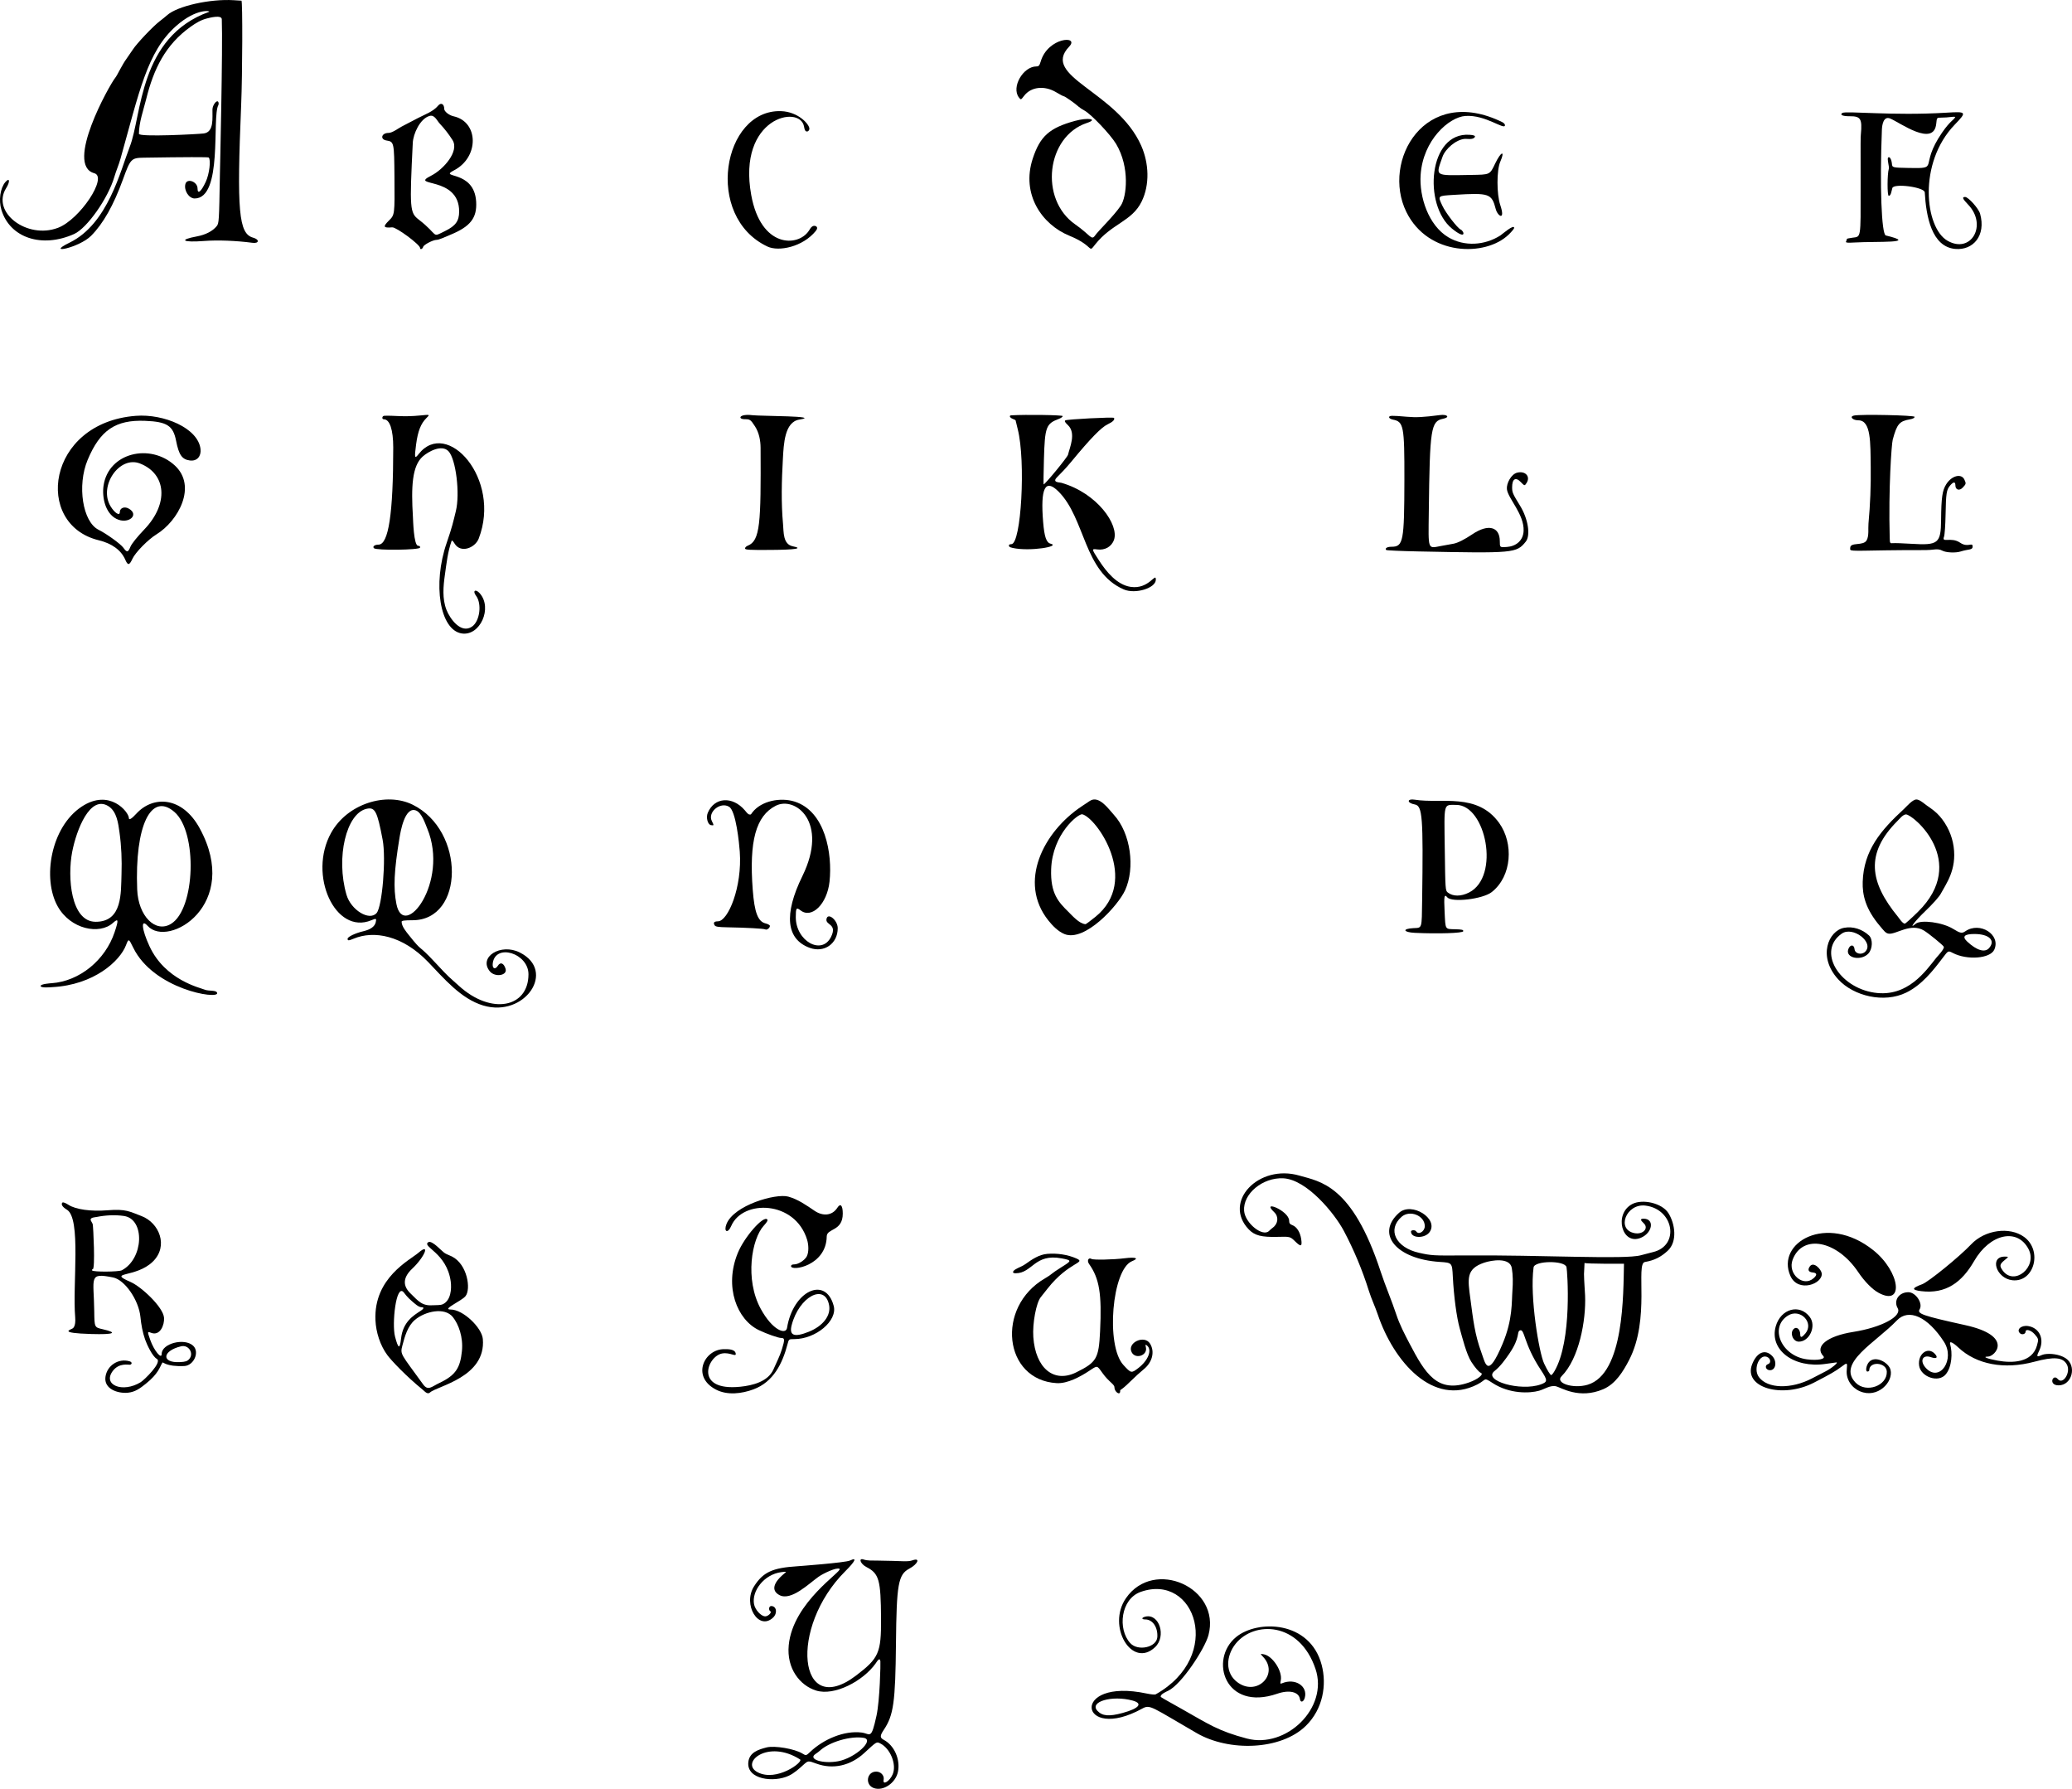 <?xml version="1.0" encoding="utf-8"?>
<svg version="1.1" id="Layer_1" xmlns="http://www.w3.org/2000/svg" xmlns:xlink="http://www.w3.org/1999/xlink" x="0px" y="0px"
	 viewBox="0 0 5000 4315.562" enable-background="new 0 0 5000 4315.562" xml:space="preserve">
<g>
	<path d="M1865.47,3902.537c11.295-10.611,8.508-27.948-4.492-27.948c-5.487,0-7.027,9.511-2.038,12.594
		c4.38,2.707-5.387,12.388-12.4,12.29c-10.073-0.142-24.417-15.813-26.967-29.461c-5.843-31.274,23.62-71.654,65.849-77.186
		c12.375-1.621,13.107-1.412,8.38,2.396c-28.555,23.007-33.198,42.494-12.653,53.118c28.177,14.571,71.304-28.264,94.075-44.346
		c11.343-8.011,43.581-23.502,50.66-19.127c8.762,5.415-112.559,79.628-122.573,184.266c-5.413,56.564,27.135,97.005,65.682,109.232
		c44.695,14.176,114.108-23.21,143.852-65.036c3.203-4.503,10.116-16.841,11.658-5.381c0.612,4.547-1.238,93.761-9.407,131.238
		c-13.089,60.048-14.717,43.298-35.833,40.618c-42.071-5.339-91.933,16.103-123.901,46.431c-10.191,9.668-10.191,9.668-19.417,4.023
		c-18.325-11.212-66.665-19.44-85.825-14.607c-19.462,4.909-41.646,11.804-44.28,35.237c-4.808,42.776,62.221,49.984,97.733,33.047
		c13.275-6.332,24.505-16.616,35.31-26.386c11.124-10.057,11.351-10.078,30.869-2.873c40.005,14.768,82.427,5.404,115.922-25.587
		c30.059-27.813,29.553-27.508,38.461-23.065c24.401,12.172,39.996,50.677,30.109,74.339c-7.093,16.976-24.783,27.771-21.902,13.366
		c2.032-10.162-6.668-19.706-17.964-19.706c-22.905,0-27.675,31.66-5.971,39.64c22.627,8.32,52.759-11.809,58.413-39.023
		c6.217-29.917-8.833-63.95-34.142-77.206c-9.61-5.033-9.593-9.83,0.086-24.254c23.518-35.047,27.93-66.428,29.312-208.441
		c1.394-143.149,5.488-166.137,32.115-180.301c20.811-11.07,27.278-26.921,8.288-20.305c-13.254,4.618-22.076,1.423-87.167,0.783
		c-9.682-0.095-21.866,0.645-31.177-2.556c-13.28-4.567-7.821,10.686,6.453,18.027c30.726,15.803,34.933,30.601,35.455,124.714
		c0.458,82.422-5.239,95.363-60.457,137.339c-139.686,106.186-162.476-115.466-25.886-251.769
		c24.602-24.551,28.959-34.309,11.575-25.927c-11.204,5.403-127.23,13.889-127.33,13.896
		c-60.049,3.785-82.468,14.185-104.304,48.384C1791.526,3871.057,1830.544,3935.348,1865.47,3902.537z M1828.041,4275.498
		c-42.893-22.652,24.601-80.469,102.537-30.857C1939.618,4250.403,1873.991,4299.764,1828.041,4275.498z M2022.731,4249.017
		c-36.922,6.958-74.025-4.877-54.794-17.478c3.6-2.359,8.33-5.935,10.51-7.947c22.895-21.131,74.258-36.199,105.688-31.003
		C2111.779,4197.158,2063.761,4241.285,2022.731,4249.017z"/>
	<path d="M3189.378,4016.729c-28.389-107.457-154.72-109.477-206.318-67.454c-66.149,53.874-27.464,180.581,99.249,136.823
		c29.006-10.017,52.146-4.443,54.656,13.163c1.293,9.073,8.632,7.143,11.551-3.038c8.119-28.309-23.189-48.521-54.699-35.313
		c-4.621,1.937-4.957,1.214-3.186-6.853c4.729-21.531-19.396-58.934-40.6-62.945c-9.299-1.759-9.299-1.759-1.835,6.254
		c38.254,41.068-13.298,94.669-60.167,62.559c-33.129-22.697-29.352-65.473-6.419-94.164
		c44.426-55.579,154.204-54.114,192.865,60.551c31.886,94.571-71.197,192.72-165.4,168.002
		c-69.128-18.138-92.45-34.762-156.636-71.031c-42.507-24.019-51.646-28.489-51.646-30.34c0.009-6.011,14-11.897,18.226-13.953
		c32.718-15.919,88.555-101.824,97.174-134.196c30.432-114.293-131.611-186.815-199.136-89.122
		c-46.92,67.881,14.672,171.153,70.401,118.045c27.376-26.087,10.293-80.996-22.928-73.699c-9.969,2.19-10.711,6.89-1.087,6.89
		c17.966,0,30.785,18.579,29.335,42.519c-1.507,24.894-46.713,34.995-65.356,14.604c-30.946-33.848-22.929-106.463,25.139-123.53
		c131.705-46.762,201.511,154.435,36.171,247.188c-1.831,1.027-11.412,0.146-21.292-1.958
		c-187.739-39.985-163.85,120.557-10.748,36.1c18.942-10.45,22.439-3.388,131.392,59.492c77.799,44.9,202.92,41.416,263.277-17.852
		C3192.79,4122.79,3201.955,4064.335,3189.378,4016.729z M2709.256,4132.479c-32.771,8.971-49.107,7.636-60.958-4.979
		c-20.656-21.986,35.029-38.332,84.741-24.876C2758.701,4109.57,2749.151,4121.559,2709.256,4132.479z"/>
</g>
<g>
	<path d="M896.173,2220.085c11.806-4.933,12.84-4.406,10.404,5.301c-2.521,10.044-12.456,17.142-29.674,21.2
		c-19.521,4.602-38.108,13.489-38.108,18.222c0,4.891,2.502,4.845,14.753-0.273c48.498-20.263,117.432-8.362,179.608,56.319
		c38.421,39.969,79.172,88.838,132.954,104.941c99.824,29.888,177.62-83.174,88.06-127.979
		c-45.921-22.973-100.103,11.006-72.299,45.342c12.421,15.339,43.184,10.512,38.131-5.983c-4.189-13.676-12.506-17.045-18.476-7.486
		c-6.679,10.694-14.165,7.103-12.413-5.955c6.528-48.668,86.2-23.924,86.159,26.758c-0.066,80.743-89.784,98.732-167.701,27.983
		c-25.815-23.439-22.198-18.384-56.204-55.039c-46.668-50.304-29.037-22.61-64.555-67.268c-6.588-8.284-17.662-21.293-17.639-32.488
		c0.005-2.644,6.809-3.57,26.48-3.599c125.185-0.189,127.379-216.058,0.15-278.755c-63.621-31.351-157.455-2.537-196.608,67.624
		C742.292,2110.916,809.139,2256.45,896.173,2220.085z M963.96,2021.791c2.405-14.628,12.455-76.209,39.458-66.644
		c14.084,4.989,22.559,31.522,27.661,43.907c53.383,129.585-56.942,271.386-74.49,181.814
		C948.959,2141.922,950.822,2101.716,963.96,2021.791z M885.193,1951.128c19.897-4.157,25.171,6.188,38.17,74.875
		c8.591,45.394-0.985,161.12-14.628,176.782c-17.348,19.915-61.94-7.25-72.663-44.264
		C810.098,2068.862,835.525,1961.505,885.193,1951.128z"/>
	<path d="M4536.792,2234.37c9.488,11.144,13.263,17.129,21.029,18.154c17.462,2.304,53.13-26.892,84.857-7.594
		c11.921,7.252,46.485,35.471,47.91,39.117c2.052,5.309-15.079,22.876-17.964,26.473c-25.22,31.437-69.093,96.27-149.584,84.284
		c-85.898-12.792-138.424-100.57-78.725-142.385c26.834-18.795,79.015,21.217,56.731,43.501c-8.816,8.816-24.737,5.081-25.806-6.054
		c-1.155-12.028-11.183-11.591-15.247,0.664c-6.934,20.908,31.402,28.608,48.721,9.787c10.292-11.185,11.039-34.596,1.387-43.514
		c-16.146-14.918-38.408-22.614-60.216-18.43c-37.483,7.192-64.554,69.345-13.854,124.503
		c36.845,40.084,110.158,58.087,164.078,31.692c37.167-18.194,64.029-52.069,88.439-84.4c12.841-17.009,12.636-16.912,23.728-11.154
		c34.626,17.973,90.383,13.622,100.151-7.816c16.515-36.246-34.586-68.723-69.938-44.447c-8.108,5.567-12.249,4.737-29.517-5.922
		c-25.444-15.705-77.547-22.711-90.284-12.14c-18.185,15.092-1.347-7.095,23.099-30.437c18.265-17.44,33.785-34.909,37.831-42.58
		c12.262-23.25,38.571-56.976,30.783-112.991c-3.769-27.1-15.708-52.955-33.629-73.601c-9.025-10.398-19.523-17.773-30.768-25.54
		c-6.022-4.16-17.498-14.799-25.354-14.799c-9.639,0.006-23.881,17.154-30.186,22.949c-55.896,51.38-97.174,99.875-99.524,175.844
		C4493.968,2158.916,4501.559,2192.989,4536.792,2234.37z M4764.388,2253.28c35.477,0,51.715,15.535,35.518,33.98
		c-10.159,11.569-29.722,5.782-52.639-15.572C4734.141,2259.456,4739.886,2253.28,4764.388,2253.28z M4578.678,1980.69
		c4.445-4.457,13.507-15.891,20.662-15.891c17.105,0,152.398,113.51,28.894,235.084c-15.886,15.638-30.142,28.432-31.68,28.432
		c-5.431-0.007-13.729-13.148-16.633-16.688C4511.186,2127.829,4500.917,2058.664,4578.678,1980.69z"/>
	<path d="M139.039,2186.354c31.246,56.008,101.3,69.304,133.305,40.39c13.57-12.26,14.357-7.999,4.143,22.429
		c-22.674,67.546-85.024,118.05-151.575,122.78c-2.771,0.197-26.896,1.709-26.865,6.732c0.033,5.478,25.079,2.964,28.218,2.796
		c101.049-5.407,163.34-63.322,177.768-101.1c6.316-16.539,6.617-16.438,17.454,5.815
		c48.965,100.551,205.655,125.835,202.569,109.567c-1.516-7.996-20.298-4.086-29.998-8.171
		c-10.873-4.577-95.396-22.868-133.324-104.811c-19.048-41.154-21.409-67.85-4.33-48.979
		c49.343,54.521,226.523-50.677,125.351-235.766c-41.802-76.476-112.021-79.597-152.79-34.994
		c-11.453,12.531-17.981,16.348-17.981,10.517c-0.002-14.216-46.261-72.407-114.089-27.422
		C122.563,1995.433,101.686,2119.398,139.039,2186.354z M420.779,1958.756c56.292,48.599,50.738,234.183-8.082,270.049
		c-37.757,23.023-79.162-19.013-81.651-82.894C325.056,1992.107,364.388,1910.071,420.779,1958.756z M261.86,1945.077
		c20.239,12.906,23.518,41.677,26.567,63.609c4.561,32.804,5.928,66.204,4.818,99.29c-1.54,45.901,2.705,116.315-62.816,115.848
		c-59.401-0.424-68.184-107.018-56.177-168.939C184.394,2002.582,217.196,1916.596,261.86,1945.077z"/>
	<path d="M1715.822,1990.67c7.304,1.053,7.326,0.94,1.939-9.859c-10.746-21.542,20.5-47.376,41.679-34.46
		c16.706,10.189,24.311,88.544,25.726,108.042c6.225,85.773-28.353,168.042-52.565,168.301c-9.505,0.102-12.049,3.254-7.912,9.803
		c2.009,3.18,9.026,4.267,29.774,4.614c46.096,0.77,89.185,3.149,92.339,5.099c3.617,2.235,11.088-3.418,11.088-8.391
		c0-1.95-4.56-4.624-10.133-5.942c-18.741-4.432-27.084-26.095-31.288-81.233c-8.98-117.8,7.595-178.297,55.557-202.765
		c46.576-23.761,128.492,38.717,64.202,169.839c-45.388,92.57-39.048,152.677,18.262,173.145
		c34.777,12.42,67.057-10.443,67.057-47.496c0-19.826-24.664-39.414-27.211-21.611c-2.082,14.547,26.669,10.747,11.128,42.38
		c-22.312,45.416-85.053,10.397-85.136-47.519c-0.032-22.021,1.475-24.222,11.297-16.497c27.174,21.375,64.361-15.302,70.151-69.19
		c7.207-67.083-9.92-169.961-84.771-193.267c-32.982-10.269-79.47-2.279-101.543,26.372c-3.129,4.062-2.667,5.833-7.415,4.884
		c-3.68-0.736-8.383-7.408-10.628-10.031c-29.889-34.918-73.738-31.843-89.529,6.279
		C1703.225,1972.429,1707.819,1989.516,1715.822,1990.67z"/>
	<path d="M2568.628,2253.415c48.755,19.932,129.474-68.457,146.487-105.854c24.188-53.171,14.036-137.203-27.668-182.35
		c-12.119-13.12-35.623-47.611-57.601-32.95l-19.418,12.919c-92.594,61.503-154.37,182.755-80.648,275.37
		C2539.724,2233.043,2553.099,2247.066,2568.628,2253.415z M2536.552,2097.267c2.842-85.503,65.827-135.124,75.26-132.756
		c34.898,8.759,139.847,159.976,31.687,247.301c-12.215,9.862-23.02,17.876-24.012,17.809c-15.02-1.022-31.804-20.409-41.612-30.085
		C2554.096,2176.078,2534.616,2155.503,2536.552,2097.267z"/>
	<path d="M3414.195,2250.502c55.766,2.677,115.892,0.734,116.756-3.773c0.69-3.6-2.665-4.453-19.289-4.899
		c-25.231-0.678-23.456,2.277-25.673-42.752c-1.833-37.236-0.747-43.01,6.457-34.331c10.986,13.238,85.751,4.446,107.377-12.627
		c49.016-38.697,52.912-117.735,17.84-166.678c-52.977-73.927-139.709-45.858-203.287-56.133
		c-19.751-3.193-19.86,7.898-0.114,11.506c18.336,3.35,20.355,29.806,17.574,230.256c-0.989,71.226,0.32,66.976-20.968,68.07
		C3383.198,2240.564,3385.708,2249.135,3414.195,2250.502z M3513.978,1941.834c71.436-0.248,107.038,173.039,30.784,211.476
		c-19.278,9.717-38.708,9.67-51.053-0.124c-5.859-4.648-5.985-6.486-7.309-106.358
		C3484.906,1934.229,3482.88,1941.943,3513.978,1941.834z"/>
</g>
<g>
	<path d="M926.275,1011.564c14.255,0,22.661,25.208,22.661,67.959c0,159.65-11.301,234.265-35.508,234.433
		c-9.419,0.066-15.127,4.523-11.033,8.617c5.717,5.717,110.077,4.405,111.237-1.398c0.582-2.916-1.012-4.487-4.558-4.487
		c-10.786-0.002-12.236-63.104-12.649-69.889c-4.412-72.452-2.153-122.783,23.817-145.61c13.615-11.966,45.727-29.636,61.979-12.651
		c17.976,18.786,28.216,102.538,17.721,144.934c-6.441,26.018-8.437,36.874-21.959,75.957
		c-34.567,99.906-16.403,210.278,35.998,218.749c44.476,7.189,75.372-61.754,43.5-97.068c-10.023-11.105-17.805-5.903-8.854,5.92
		c14.743,19.473,9.308,61.738-9.604,74.682c-26.763,18.317-53.36-19.26-61.6-40.361c-10.569-27.066-7.775-56.861-3.783-84.957
		c3.945-27.759,6.768-55.11,16.269-81.894c0.599-1.688,3.71,1.301,6.915,6.64c14.867,24.772,49.768,10.526,58.342-11.709
		c55.697-144.438-76.981-290.773-144.849-204.054c-9.813,12.539-10.556,9.801-6.24-23.009c4.216-32.051,11.393-50.444,24.886-63.777
		c8.736-8.632,8.736-8.632-13.455-6.409c-43.967,4.404-62.628-0.117-88.07,0.87C921.841,1003.272,920.708,1011.564,926.275,1011.564
		z"/>
	<path d="M2443.859,1321.946c41.452,9.099,117.089-3.83,91.328-10.296c-10.246-2.571-14.988-16.431-17.976-52.537
		c-6.773-81.857,4.97-105.241,36.898-73.47c65.593,65.27,60.262,193.906,157.59,236.319c27.78,12.106,77.479-3.008,77.479-23.562
		c0-19.209-16.192,24.161-60.828,17.428c-33.29-5.021-58.965-36.993-76.098-63.431c-18.576-28.666-18.59-28.753-4.14-26.847
		c17.61,2.323,34.068-6.035,40.097-23.179c12.56-35.713-39.88-112.389-126.674-137.517c-3.611-1.045-13.181-0.771-14.82-4.7
		c-2.63-6.303,8.296-9.692,39.972-48.09c44.777-54.281,71.14-81.299,86.253-88.398c12.503-5.873,17.857-11.313,15.271-15.513
		c-1.516-2.462-113.071,3.275-117.488,6.042c-2.51,1.573-0.77,4.739,6.241,11.351c20.648,19.474,4.217,54.32,0.303,71.471
		c-1.384,6.062-55.233,71.576-58.833,71.576c-0.563,0-0.252-27.149,0.693-60.331c2.236-78.542,5.028-86.054,36.353-97.835
		c4.958-1.864,9.015-4.84,9.015-6.612c0-2.614-88.247-3.932-124.13-1.854c-5.983,0.347-3.778,5.768,3.467,8.523
		c3.814,1.45,6.935,3.091,6.935,3.648c0,0.557,2.349,10.261,5.22,21.566c19.497,76.768,8.326,277.136-15.465,277.136
		c-4.051,0.003-7.178,1.124-5.331,5.274C2435.992,1319.908,2440.129,1321.127,2443.859,1321.946z"/>
	<path d="M238.122,1303.334c32.218,7.838,54.204,23.963,64.231,47.11c6.159,14.216,9.802,13.732,17.211-2.289
		c7.138-15.435,37.673-46.506,57.992-59.008c52.454-32.276,98.79-116.149,44.086-166.338
		c-59.239-54.349-160.419-30.802-171.816,49.259c-3.918,27.525,3.976,65.956,30.971,79.608c28.746,14.537,57.333-9.88,29.264-24.996
		c-10.223-5.505-20.943-0.965-20.943,8.871c0,10.06-12.69,1.974-22.44-14.299c-29.22-48.767,21.516-122.472,70.983-103.115
		c64.496,25.238,69.533,97.337,11.076,158.557c-17.842,18.686-30.98,35.047-33.958,42.29c-5.859,14.25-8.324,14.551-17.339,2.119
		c-6.477-8.932-40.822-33.712-59.638-43.028c-38.398-19.012-52.126-106.765-26.352-168.448
		c30.047-71.912,67.37-97.255,138.949-94.352c52.599,2.134,67.343,11.62,74.483,47.925c6.745,34.298,14.288,45.157,33.125,47.684
		c17.817,2.39,27.771-10.546,25.875-27.473c-5.679-50.687-88.733-85.417-156.111-80.214
		C112.366,1019.829,80.999,1265.108,238.122,1303.334z"/>
	<path d="M3422.414,1330.326c231.509,4.725,237.123,4.214,259.469-23.638c12.019-14.981,5.712-54.919-13.644-86.391
		c-18.063-29.37-19.244-32.136-19.271-44.765c-0.03-20.167,8.34-25.428,20.514-12.893c9.572,9.855,9.572,9.855,14.151,2.866
		c10.299-15.718-2.613-30.163-22.527-25.202c-14.412,3.59-26.219,25.956-24.742,39.855c2.36,22.207,42.061,60.567,40.296,100.698
		c-1.02,23.189-18.068,37.133-40.49,38.713c-16.94,1.194-16.94,1.194-16.94-13.767c0-35.325-28.115-42.563-66.068-17.009
		c-18.994,12.788-35.54,21.092-45.678,22.922l-29.493,5.369c-33.433,6.11-31.231,12.123-30.117-82.235
		c2.38-201.602,5.012-218.712,34.548-224.619c17.157-3.431,10.573-11.183-7.531-8.868c-41.044,5.25-57.035,6.061-79.979,4.055
		c-37.205-3.253-42.765-3.085-42.765,1.295c0,2.139,4.009,4.626,9.015,5.594c26.093,5.041,28.038,15.193,27.81,145.069
		c-0.263,149.611-2.611,161.704-31.402,161.704c-10.237,0-16.359,3.854-12.411,7.812
		C3346.2,1327.935,3380.963,1329.48,3422.414,1330.326z"/>
	<path d="M4549.391,1327.687c68.778-1.243,97.68,0.63,116.028-1.803c9.801-1.3,15.737-0.596,21.561,2.558
		c8.988,4.868,32.116,5.918,44.377,2.015c19.323-6.151,28.846-3.05,28.846-11.798c0-12.086-10.973,3.653-30.096-9.341
		c-22.196-15.083-45.207,1.813-38.953-14.441c1.614-4.196,3.313-28.224,3.773-53.397c0.949-51.87,2.237-60.049,11.082-70.342
		c7.882-9.174,12.584-9.356,12.584-0.49c0,11.444,9.738,14.331,18.058,5.353c7.873-8.494,8.056-9.406,3.785-18.781
		c-7.184-15.768-30.604-9.978-43.799,10.828c-9.589,15.122-12.031,31.871-12.524,85.913c-0.521,57.08-6.644,62.02-71.842,57.954
		c-20.092-1.253-39.964-1.931-44.159-1.507c-7.33,0.741-7.642,0.25-7.989-12.581c-3.256-120.53,4.505-226.755,7.247-236.959
		c10.188-37.92,15.99-44.777,41.657-49.234c7.048-1.224,11.095-3.416,11.095-6.011c0-3.842-129.8-6.572-146.321-3.077
		c-11.508,2.435-3.175,11.475,10.581,11.476c31.001,0.007,29.11,53.822,29.912,112.249c0.626,45.666-1.188,91.361-5.416,136.835
		c-1.106,11.9,1.702,29.519-4.404,40.383c-8.099,14.409-39.687,3.504-39.687,18.43
		C4464.788,1329.803,4457.997,1329.34,4549.391,1327.687z"/>
	<path d="M1797.176,1011.353c12.815,0.052,14.074,0.93,24.706,17.224c9.731,14.913,13.421,34.022,13.51,51.613
		c0.914,181.802-0.665,224.557-31.281,236.456c-3.433,1.334-6.241,4.239-6.24,6.456c0,3.417,9.438,3.969,61.949,3.626
		c59.839-0.391,79.285-3.543,53.577-8.685c-24.423-4.886-22.049-34.325-23.849-53.916c-4.738-51.533-3.289-105.091-0.36-156.758
		c2.047-36.109,3.958-89.381,39.737-95.103c56.483-9.031-94.017-8.207-113.327-10.598
		C1783.598,997.706,1779.353,1011.28,1797.176,1011.353z"/>
</g>
<g>
	<path d="M275.892,426.877c4.35-14.947,10.589-28.719,14.801-43.691c45.536-161.855,64.098-257.816,133.484-319.728
		c50.571-45.124,85.844-36.877,80.264-34.874c-169.664,60.946-161.676,249.442-191.28,325.383
		c-22.617,58.016-52.671,186.218-145.05,231.28c-61.057,29.784,22.802,12.642,51.681-16.339
		c29.158-29.26,54.211-73.569,76.834-135.886c18.308-50.435,19.968-52.144,51.092-52.636c98.629-1.56,154.627-1.7,155.937-0.391
		c5.686,5.686,1.504,40.129-7.107,58.531c-11.358,24.27-19.845,31.204-19.845,16.212c0-16.618-25.55-25.856-29.373-10.621
		c-3.859,15.376,8.58,34.673,22.351,34.673c68.653,0,41.448-195.713,57.031-224.832c1.269-2.371,1.233-6.049-0.081-8.174
		c-3.505-5.672-13.607,7.383-13.95,18.028c-0.621,19.233,4.755,54.952-21.186,58.166c-13.752,1.704-156.261,9.195-156.259,0.806
		c0.006-27.141,10.993-57.487,17.482-83.611c18.003-72.477,46.202-131.264,107.336-174.688
		c12.507-8.884,24.787-16.448,39.625-20.066c5.12-1.248,35.073-9.532,35.542,2.01c2.656,65.42-4.536,372.585-4.539,372.724
		c-1.98,115.678-2.219,119.495-7.9,126.54c-9.528,11.814-26.75,20.722-47.466,24.551c-45.343,8.379-34.777,15.118,17.394,11.094
		c32.5-2.507,77.6-0.805,116.444,4.395c16.28,2.179,17.574-7.999,1.579-12.415c-34.738-9.592-39.572-63.46-28.768-320.597
		c3.16-75.211,3.645-250.982,0.693-251.133c-1.065-0.054-9.425-0.563-18.579-1.13C506.418-3.113,427.609,14.685,403.1,36.812
		c-3.104,2.803-11.218,9.378-18.03,14.611c-16.091,12.362-54.669,53.033-64.263,67.75c-4.122,6.324-11.171,16.579-15.663,22.791
		c-11.454,15.835-21.967,39.49-26.952,45.571c-13.779,16.812-122.527,211.006-50.668,230.356
		c33.351,8.98-34.938,111.709-87.542,131.692C65.022,578.059-21.68,511.705,14.857,453.826c9.979-15.807,8.54-26.759-1.913-14.563
		C0.5,453.782-3.645,483.232,3.476,506.529c20.608,67.42,97.654,92.882,175.451,57.983
		C209.995,550.575,260.945,478.26,275.892,426.877z"/>
	<path d="M4463.608,280.429c26.477-0.238,30.365,6.065,26.891,43.587c-0.744,8.056-0.75,9.12-0.603,130.083
		c0.149,122.418,1.092,116.599-19.338,119.309c-7.602,1.008-13.821,2.312-13.821,2.898c0,7.4-11.534,10.452,18.399,8.71
		c54.218-3.154,157.106,2.682,75.599-16.951c-10.466-2.521-14.867-120.739-9.499-255.102c0.451-11.295,3.68-33.666,19.946-27.077
		c22.578,9.146,105.636,70.608,111.25,12.183c1.372-14.273,1.372-14.273,11.727-14.273c19.259,0,29.357-3.351,34.093-1.643
		c-3.102,7.606-11.372,8.072-31.9,37.951c-56.974,82.923-3.412,86.558-79.532,85.121c-40.515-0.766-40.515-0.766-41.435-10.463
		c-1.011-10.652-5.642-18.136-9.089-14.689c-3.096,3.1,3.083,22.227,1.692,26.804c-3.949,12.997-4.113,65.542-0.205,65.542
		c5.589,0,6.491-11.679,8.698-18.802c3.724-12.023,77.485-2.137,78.201,10.481c3.237,57.116,16.38,131.386,73.542,136.463
		c43.084,3.827,74.686-32.048,60.016-84.884c-3.501-12.608-28.426-40.485-36.199-40.485c-7.936,0-6.232,4.315,7.262,18.399
		c47.381,49.449,7.202,119.767-49.798,87.155c-54.467-31.164-71.911-187.3,17.578-280.118
		c29.573-30.673,28.806-31.792-19.742-28.802c-130.966,8.065-243.324-5.003-251.699,0.777
		C4439.049,277.152,4446.917,280.579,4463.608,280.429z"/>
	<path d="M932.779,338.964c18.12,2.897,18.455,4.452,19.097,88.521c0.69,90.517,0.658,90.769-13.258,104.546
		c-15.222,15.071-13.691,18.29,7.822,16.444c9.787-0.84,67.277,41.721,67.277,49.806c0,4.821,6.063,2.585,7.458-2.75
		c1.363-5.211,23.816-16.871,32.489-16.871c5.601,0,18.258-6.126,33.56-12.431c48.022-19.786,64.077-40.463,61.811-79.606
		c-4.537-78.369-92.931-55.201-53.269-75.782c60.692-31.495,59.846-116.874-1.291-130.301c-10.81-2.374-22.508-11.611-22.508-17.771
		c0-11.977-7.82-16.217-14.685-7.949c-12.047,14.505-32.021,21.295-48.438,29.861l-39.291,20.502
		c-8.06,4.206-22.766,15.508-32.115,15.508C920.415,320.692,916.422,336.349,932.779,338.964z M996.081,344.68
		c1.072-21.653,17.356-58.375,40.583-65.016c12.161-3.477,17.563,11.197,24.731,18.818c11.429,12.15,21.691,25.39,30.611,39.485
		c17.076,26.981-21.898,70.825-51.431,85.778c-55.896,28.299,67.688-0.984,67.407,86.602c-0.073,22.715-8.345,34.302-33.326,46.683
		c-35.082,17.387-13.893,11.452-64.242-27.312C988.921,513.169,988.205,503.925,996.081,344.68z"/>
	<path d="M2471.312,231.154c16.715-21.915,49.24-25.491,77.432-8.515c8.867,5.34,17.273,9.708,18.679,9.708
		c2.509,0,28.171,18.168,35.927,25.433c2.168,2.031,8.287,6.058,13.6,8.949c16.103,8.764,62.687,57.625,76.387,80.592
		c33.61,56.346,25.407,127.834,11.267,148.81c-17.189,25.5-53.622,59.973-62.146,72.139c-8.884,12.684-10.821-1.119-47.93-26.994
		c-87.187-60.789-69.548-212.354,28.481-244.722c28.005-9.247,2.522-13.561-28.98-4.907
		c-61.755,16.967-84.144,36.963-101.906,91.014c-28.312,86.156,22.366,158.919,88.083,185.871
		c61.86,25.37,44.848,43.68,62.299,21.563c40.444-51.26,88.768-55.555,112.386-103.798c20.085-41.027,17.552-92.646-0.835-134.498
		c-58.049-132.126-243.706-166.586-174.098-239.257c26.313-27.471-51.096-23.478-68.636,35.894
		c-2.83,9.581-4.716,11.789-10.068,11.789c-32.464,0-61.141,50.137-42.677,74.614
		C2463.511,241.382,2463.511,241.382,2471.312,231.154z"/>
	<path d="M1852.157,594.872c26.881,12.624,84.968,1.12,116.512-37.806c8.502-10.492-2.453-14.451-8.077-11.087
		c-3.906,2.336-6.041,6.675-8.528,10.487c-26.046,39.919-116.104,42.419-139.29-86.158
		c-33.71-186.938,117.292-218.723,127.402-165.403c0.944,4.978,1.704,11.814,6.747,12.312c3.388,0.334,6.174-3.201,6.248-6.605
		c0.228-10.461-26.832-41.144-68.505-42.485C1743.826,263.593,1698.274,522.602,1852.157,594.872z"/>
	<g>
		<path d="M3393.646,511.221c52.486,106.947,190.97,108.707,246.948,54.751c7.311-7.047,13.293-14.29,13.297-16.099
			c0.023-10.215-29.928,16.056-33.298,18.201c-37.666,23.974-86.813,27.461-125.717,4.269
			c-47.688-28.427-70.382-97.186-66.706-150.579c5.815-84.438,68.814-139.13,107.806-142.001
			c49.059-3.612,95.725,35.792,95.725,22.108c0-2.196-2.808-5.373-6.241-7.059C3438.344,202.894,3333.331,388.323,3393.646,511.221z
			"/>
		<path d="M3608.207,394.177c-13.35,27.783-11.855,27.072-58.5,27.834c-89.893,1.47-85.426,4.296-68.823-43.557
			c6.694-19.287,32.774-41.696,53.262-43.331c6.197-0.495,17.414,1.825,22.704-2.262c8.061-6.229-5.085-7.254-10.475-7.645
			c-99.691-7.229-112.838,169.077-42.72,226.155c35.867,29.197,29.949,6.348,21.236,2.457c-8.041-3.591-36.264-40.241-44.327-57.561
			c-11.333-24.344-12.028-23.704,28.394-26.174c85.069-5.199,90.611-3.314,100.44,34.15c4.624,17.622,24.167,29.625,10.947-9.584
			c-8.884-26.309-8.892-83.919-0.028-104.329C3632.748,361.704,3622.2,365.057,3608.207,394.177z"/>
	</g>
</g>
<g>
	<path d="M161.338,2918.356c35.217,20.781,13.335,180.585,20.103,259.387c2.06,23.985-6.449,27.236-6.349,27.155
		c-3.603,2.912-37.498,11.01,45.329,13.427c54.975,1.605,65.358-2.901,26.9-11.671c-19.417-4.428-19.417-4.428-19.884-43.222
		c-0.984-81.833-14.704-93.626,45.409-81.571c28.263,5.668,62.058,54.498,66.079,95.479c1.799,18.328,5.103,36.649,11.171,54.075
		c4.419,12.691,17.766,40.945,28.191,46.784c14.372,8.055-30.49,51.269-38.66,56.296c-43.476,26.749-92.64,6.942-67.627-26.802
		c15.468-20.867,38.679-14.566,42.068-15.344c4.237-0.973,5.657-6.159-1.483-8.244c-26.694-7.796-54.286,10.038-58.112,37.608
		c-4.079,29.399,30.008,40.509,53.909,38.248c18.075-1.71,29.836-10.765,43.402-21.591c30.792-24.573,33.513-40.105,40.103-50.973
		c1.714-2.816,7.21,10.085,52.64,8.191c23.334-0.973,37.796-33.952,21.508-49.047c-21.143-19.595-75.86-5.33-75.86,19.777
		c0,14.495-18.606-8.182-27.519-33.541c-7.308-20.793-7.3-20.859,2.065-17.324c21.746,8.208,32.368-19.198,31.143-36.218
		c-1.858-25.797-54.758-75.076-80.846-86.473c-58.267-25.456,12.802-9.013,53.808-49.12c38.738-37.888,15.051-93.898-27.531-109.953
		c-28.048-10.575-37.063-17.556-81.491-13.903c-39.916,3.281-76.925-1.82-94.275-12.995c-7.333-4.723-13.467-6.995-14.931-5.532
		C146.539,2905.317,150.837,2912.16,161.338,2918.356z M437.048,3247.946c18.061-4.306,31.574,16.949,19.572,30.786
		c-4.615,5.321-8.887,6.703-22.884,7.404C388.745,3288.388,391.306,3258.851,437.048,3247.946z M299.122,2933.556
		c51.388,7.512,47.617,103.344-5.158,131.038c-7.55,3.962-69.195,4.312-71.608,0.406c-0.943-1.526-0.359-2.774,1.301-2.774
		c6.556-0.02,1.456-102.654,0.124-108.622c-0.698-3.127-5.29-8.779-5.142-11.293c0.317-5.389,10.827-5.594,14.572-6.354
		C254.381,2931.66,277.721,2930.427,299.122,2933.556z"/>
	<path d="M2562.424,3056.438c-29.486,18.363-21.823,16.66-40.782,27.66c-119.446,69.3-99.823,245.238,28.19,252.749
		c26.074,1.53,57.286-15.522,78.97-29.904c19.722-13.08,18.132-13.343,31.357,5.192c16.214,22.72,29.125,26.879,29.125,35.065
		c0,10.365,13.869,20.957,13.869,8.74c0-5.027-0.758,1.919,24.103-22.728c10.391-10.302,24.959-23.585,32.375-29.52
		c21.135-16.913,27.592-42.462,15.674-62.01c-13.802-22.635-57.015-1.888-44.126,21.185c9.534,17.067,38.276,6.925,34.111-12.037
		c-1.644-7.486-1.367-7.959,2.688-4.593c12.785,10.611,2.874,35.958-21.268,54.392c-16.663,12.723-17.245,12.599-35.854-7.63
		c-42.991-46.733-27.554-230.976,20.98-250.395c17.746-7.101,9.352-10.4-17.857-7.02c-27.83,3.457-75.46,4.44-79.974,1.649
		c-7.239-4.474-11.586,4.157-6.033,11.978c25.02,35.236,31.071,72.129,26.678,162.652c-3.197,65.858-8.304,74.631-57.662,99.036
		c-53.871,26.637-98.263-9.988-103.446-85.346c-2.276-33.098,7.027-82.727,18.031-96.189c1.569-1.92,8.806-11.058,16.08-20.308
		c51.363-65.302,94.822-61.942,70.01-72.925c-21.45-9.494-47.131-13.104-70.444-11.149c-20.138,1.688-37.045,13.479-53.015,24.842
		c-7.935,5.646-16.114,7.796-24.005,12.738c-5.966,3.736-9.104,9.221,0.622,9.221c40.671-0.003,45.395-48.386,111.197-35.896
		C2586.648,3040.564,2586.663,3041.343,2562.424,3056.438z"/>
	<path d="M3082.727,2983.949c30.65-0.808,30.65-0.808,42.954,11.24c13.89,13.601,17.005,12.239,14.236-6.222
		c-2.41-16.071-10.718-29.259-20.838-33.078c-6.37-2.404-8.185-4.805-8.185-10.828c0-24.145-69.372-52.061-36.06-20.62
		c11.2,10.571,9.694,27.642-3.288,37.265c-2.619,1.941-6.758,5.527-9.2,7.968c-15.293,15.293-57.785-18.877-60.13-48.353
		c-3.279-41.228,44.695-81.112,94.583-78.635c56.497,2.805,123.593,84.401,146.238,127.168
		c23.922,45.178,44.337,93.554,60.307,144.519c6.069,19.368,14.849,37.425,21.374,56.746
		c38.573,114.214,133.727,223.235,240.375,168.828c23.541-12.01,13.5-18.397,37.109-3.138
		c40.933,26.456,88.941,24.794,111.906,18.343c13.284-3.731,27.135-14.037,41.182-10.59c11.6,2.847,55.552,31.858,113.619,6.886
		c29.79-12.812,47.972-42.646,62.343-70.364c51.604-99.529,15.162-232.59,38.151-236.495c22.284-3.786,38.327-11.669,54.906-26.98
		c24.299-22.44,17.707-65.74,1.757-90.981c-15.227-24.096-62.159-34.85-87.234-21.853c-45.241,23.45-25.17,101,21.04,81.295
		c28.227-12.035,33.066-45.924,6.558-45.924c-8.568,0-8.516,2.91,0.197,11.095c12.752,11.979-1.762,27.593-22.102,23.778
		c-45.336-8.505-20.176-72.278,26.23-66.485c68.933,8.606,83.092,96.941,17.984,112.205c-7.585,1.778-20.656,5.185-29.047,7.571
		c-37.99,10.802-239.899-1.058-427.174,0.463c-73.355,0.595-78.256,0.307-108.18-6.371c-56.39-12.584-77.415-56.01-42.064-86.885
		c19.877-17.362,55.934-2.872,55.934,22.477c0,12.957-14.985,22.078-20.804,12.663c-2.39-3.867-12.482-3.484-12.482,0.475
		c0,16.622,33.678,17.424,45.033,1.073c22.315-32.135-43.393-73.434-73.769-46.365c-57.302,51.066-6.846,111.844,98.454,118.595
		c29.497,1.892,29.497,1.892,31.216,35.484c2.449,47.84,9.181,98.183,16.732,125.129c5.986,21.359,16.055,61.903,27.937,80.442
		c8.54,13.323,18.449,24.846,22.746,26.449c8.402,3.135-6.545,15.499-27.9,23.081c-76.993,27.333-106.058-21.281-144.262-94.27
		c-11.598-22.157-23.537-45.024-31.346-68.652c-11.696-35.39-26.604-69.433-38.119-104.557
		c-68.712-209.598-145.96-216.82-195.787-231.361c-98.787-28.833-185.929,63.5-122.45,129.743
		C3027.542,2980.672,3044.063,2984.969,3082.727,2983.949z M3825.05,3125.661c-0.551-13.495-2.404-33.288-2.646-52.195
		c-0.026-2.028,1.487-26.456,1.282-26.582c3.878,2.397,90.784,1.943,95.175,1.943c-1.771,70.04,1.453,265.977-88.071,292
		c-35.037,10.186-78.906-4.245-62.57-20.582C3810.399,3278.065,3827.502,3185.805,3825.05,3125.661z M3700.712,3057.634
		c2.239-16.531,75.491-17.181,79.446-0.706c2.03,8.457,14.552,177.123-29.281,251.449c-2.924,4.958-6.318,9.015-7.543,9.015
		c-2.346,0-9.448-11.487-17.151-27.739C3714.011,3263.977,3691.11,3128.517,3700.712,3057.634z M3718.103,3304.774
		c16.854,25.45,16.879,28.964,0.244,35.047c-48.488,17.734-141.389-9.047-111.834-32.238c13.852-10.87,25.799-27.454,35.681-41.922
		c27.004-39.535,17.541-52.158,25.134-55.821C3679.555,3203.94,3675.749,3240.816,3718.103,3304.774z M3575.336,3264.542
		c-16.769-45.477-20.338-80.343-27.105-131.039c-6.443-48.269-11.03-72.386,33.474-87.346c16.884-5.676,62.006-13.59,66.493,13.185
		c2.866,17.105,2.839,35.705,1.535,52.95c-2.178,28.819,1.148,70.365-23.921,129.903
		C3589.69,3327.984,3584.635,3289.76,3575.336,3264.542z"/>
	<path d="M934.879,3269.469c9.698,13.04,44.994,50.531,85.274,83.319c4.735,3.855,11.402,12.353,17.652,6.481
		c16.488-15.383,135.563-36.483,127.326-129.028c-2.418-27.169-47.417-71.005-77.847-71.006
		c-21.707-0.001,25.944-20.237,35.857-32.053c13.994-16.68,4.733-77.206-32.656-95.91c-5.466-2.735-11.335-4.651-16.628-7.708
		c-7.645-4.414-31.723-33.052-40.767-26.46c-15.02,10.946,45.127,25.521,54.548,94.407c2.448,17.897,0.322,45.944-18.974,54.907
		c-6.13,2.848-15.352,1.923-21.987,2.469c-27.925,2.301-35.879-8.577-56.904-29.274c-18.657-18.365-16.999-38.226,4.912-58.849
		c30.479-28.686,44.268-63.596,15.245-38.593c-20.752,17.878-108.411,60.48-103.925,162.739
		C907.268,3213.723,917.253,3245.77,934.879,3269.469z M1092.855,3177.528c13.611,17.133,25.27,48.106,21.82,82.005
		c-4.005,39.347-14.174,57.852-53.781,76.621c-19.752,9.361-27.894,20.222-39.971,3.487c-53.609-74.279-55.8-71.226-49.828-93.899
		c5.71-21.681,12.569-46.727,30.449-61.738C1025.899,3163.56,1073.154,3152.728,1092.855,3177.528z M973.928,3117.467
		c2.278,2.592,8.213,11.834,20.85,22.332c5.114,4.249,15.176,13.873,22.222,13.889c10.008,0.022,1.95,6.164-1.771,8.6
		c-17.929,11.74-42.896,26.642-47.408,66.948c-2.977,26.603-6.699,25.375-14.597-4.815
		C945.339,3194.273,955.623,3096.64,973.928,3117.467z"/>
	<g>
		<path d="M4984.197,3276.429c-14.514-9.205-36.701-11.927-51.399-9.124c-9.84,1.877-23.012,13.206-12.568-7.423
			c14.228-28.102,2.068-56.359-26.144-60.751c-16.996-2.647-29.508,9.186-18.966,17.935c4.625,3.838,12.834,1.173,12.834-4.166
			c0-7.631,13.109-4.075,21.904,5.941c9.574,10.905,9.818,12.08,5.633,27.15c-11.697,42.082-60.229,42.831-95.075,36.556
			c-25.366-4.567-37.721-9.713-23.32-9.713c17.08,0,63.967-49.715-54.77-75.935c-102.451-22.624-116.629-27.517-110.089-37.989
			c8.809-14.105-9.115-41.413-27.183-41.413c-22.748,0-36.231,20.158-25.726,38.462c11.271,19.636-39.036,46.534-107.187,57.311
			c-63.112,9.98-94.147,35.013-72.274,58.296c6.82,7.259-13.725,11.286-39.882,7.816c-61.28-8.129-90.962-76.776-45.583-105.423
			c29.486-18.613,64.176,16.961,42.11,43.185c-8.521,10.126-12.214,10.814-12.297,2.293c-0.129-13.13-9.293-20.359-16.29-12.85
			c-9.431,10.123-0.942,30.186,12.772,30.186c25.958,0,42.868-37.436,26.757-59.234c-24.375-32.977-70.351-20.458-82.386,22.434
			c-15.915,56.719,43.981,101.737,120.328,90.439c12.916-1.911,24.637-3.528,26.047-3.593c5.863-0.269-11.345,14.061-25.802,21.487
			c-8.577,4.406-23.389,12.08-32.915,17.053c-50.733,26.488-107.405,25.083-128.302-3.182c-15.238-20.612,2.713-59.423,21.92-47.39
			c6.953,4.356,7.109,13.902,0.264,16.075c-8.644,2.743-6.387,13.611,3.054,14.707c15.388,1.787,19.822-20.912,6.714-34.38
			c-16.815-17.277-36.864-8.911-48.265,20.141c-21.962,55.961,72.259,83.943,149.198,44.308
			c39.475-20.335,52.124-27.636,66.161-38.191c14.593-10.971,14.593-10.971,12.944,7.863c-1.956,22.338,11.45,42.437,31.762,51.175
			c42.515,18.29,81.338-22.315,73.923-51.767c-4.445-17.655-37.054-35.698-52.04-18.71c-6.67,7.561-9.169,22.884-3.733,22.884
			c2.41,0,4.382-1.305,4.382-2.9c0-22.839,41.754-19.627,42.403,3.261c0.976,34.416-50.16,52.33-75.309,26.383
			c-46.076-47.537,48.44-96.443,99.6-150.051c28.542-29.905,74.469-9.031,113.709,51.683c27.101,41.93-9.436,97.48-42.405,64.47
			c-17.209-17.23-10.26-34.835,10.853-27.492c13.786,4.795,18.035,0.993,9.292-8.313c-16.96-18.054-41.619,0.652-37.78,28.664
			c3.679,26.829,46.637,42.882,64.558,20.742c14.579-18.012,16.439-51.049,10.3-72.642c-2.318-8.153,6.188-4.652,19.751,8.129
			c43.624,41.108,111.009,53.81,183.074,34.51c48.062-12.872,69.443-11.047,78.963,6.739c10.092,18.858-9.599,49.908-22.099,34.847
			c-11.514-13.873-23.836,15.256,2.158,15.256C5000.409,3342.181,5012.366,3294.298,4984.197,3276.429z"/>
		<path d="M4396.011,3071.734c-1.287-9.421-19.348-29.188-28.525-16.637c-6.033,8.25-3.566,13.745,6.614,14.729
			c10.532,1.018,11.468,5.624,2.75,13.54c-25.566,23.215-63.949-10.411-50.897-44.589c23.764-62.226,106.627-46.447,158.092,30.103
			c15.179,22.577,33.858,41.638,48.834,49.83c62.844,34.378,52.565-50.703-12.391-102.553
			c-113.143-90.318-235.984-17.715-199.933,62.235C4339.209,3119.754,4399.483,3097.147,4396.011,3071.734z"/>
		<path d="M4636.377,3114.967c59.267,7.21,97.884-21.345,127.348-72.474c38.14-66.181,104.492-80.834,131.378-29.013
			c22.503,43.376-34.899,90.284-62.702,51.238c-7.737-10.865-6.939-14.847,4.909-24.526c10.402-8.498,10.402-8.498,0.53-8.591
			c-37.813-0.356-20.845,52.707,18.232,57.015c52.662,5.806,73.615-71.688,28.267-104.538
			c-35.041-25.383-94.644-17.026-127.667,17.9c-28.18,29.805-103.082,90.745-118.4,96.33
			C4612.971,3107.536,4612.457,3112.057,4636.377,3114.967z"/>
	</g>
	<g>
		<path d="M1899.234,3203.591c-2.747,17.014-34.74,6.643-63.467-45.979c-38.829-71.129-21.973-168.922,7.512-200.909
			c7.747-8.404,10.172-12.857,8.12-14.909c-9.562-9.562-55.097,42.325-70.911,80.803c-33.885,82.451-1.321,161.452,50.746,186.326
			c19.459,9.296,46.889,18.939,53.869,18.939c8.727,0,8.987,3.547,1.956,26.663c-5.28,17.359-13.309,32.351-20.424,48.77
			c-12.983,29.958-50.567,39.189-80.141,42.206c-111.735,11.399-80.215-73.243-44.125-80.169
			c19.574-3.757,34.923,10.005,32.958-0.201c-2.106-10.942-19.765-10.225-27.782-10.262c-47.866-0.221-80.444,66.254-19.66,97.628
			c27.659,14.274,62.298,9.733,90.26-0.616c48.22-17.846,70.175-62.523,82.361-109.456c3.049-11.739,3.117-11.789,15.948-11.789
			c52.212,0,104.934-44.325,95.374-80.185C1992.281,3077.121,1913.655,3114.229,1899.234,3203.591z M1951.898,3212.819
			c-35.361,14.225-48.043,9.366-41.497-15.897c17.864-68.941,80.186-102.09,90.341-48.052
			C2005.417,3173.756,1986.087,3199.066,1951.898,3212.819z"/>
		<path d="M2020.755,2913.537c-13.01,20.317-35.874,20.493-54.875,7.668c-20.058-13.538-40.105-27.859-63.755-34.372
			c-29.956-8.249-131.254,20.703-149.089,66.345c-7.136,18.261,3.031,24.242,11.523,4.433
			c27.466-64.072,154.111-62.02,183.124,33.372c3.4,11.18,4.703,29.096-0.74,39.852c-4.703,9.293-20.483,19.5-30.148,19.5
			c-5.183,0-7.911,1.434-7.911,4.161c0,13.498,85.236-0.591,86.098-71.563c0.243-20.111,38.726-11.683,38.726-55.173
			C2033.707,2908.008,2028.181,2901.938,2020.755,2913.537z"/>
		<path d="M1908.884,3054.496L1908.884,3054.496z"/>
	</g>
</g>
</svg>
